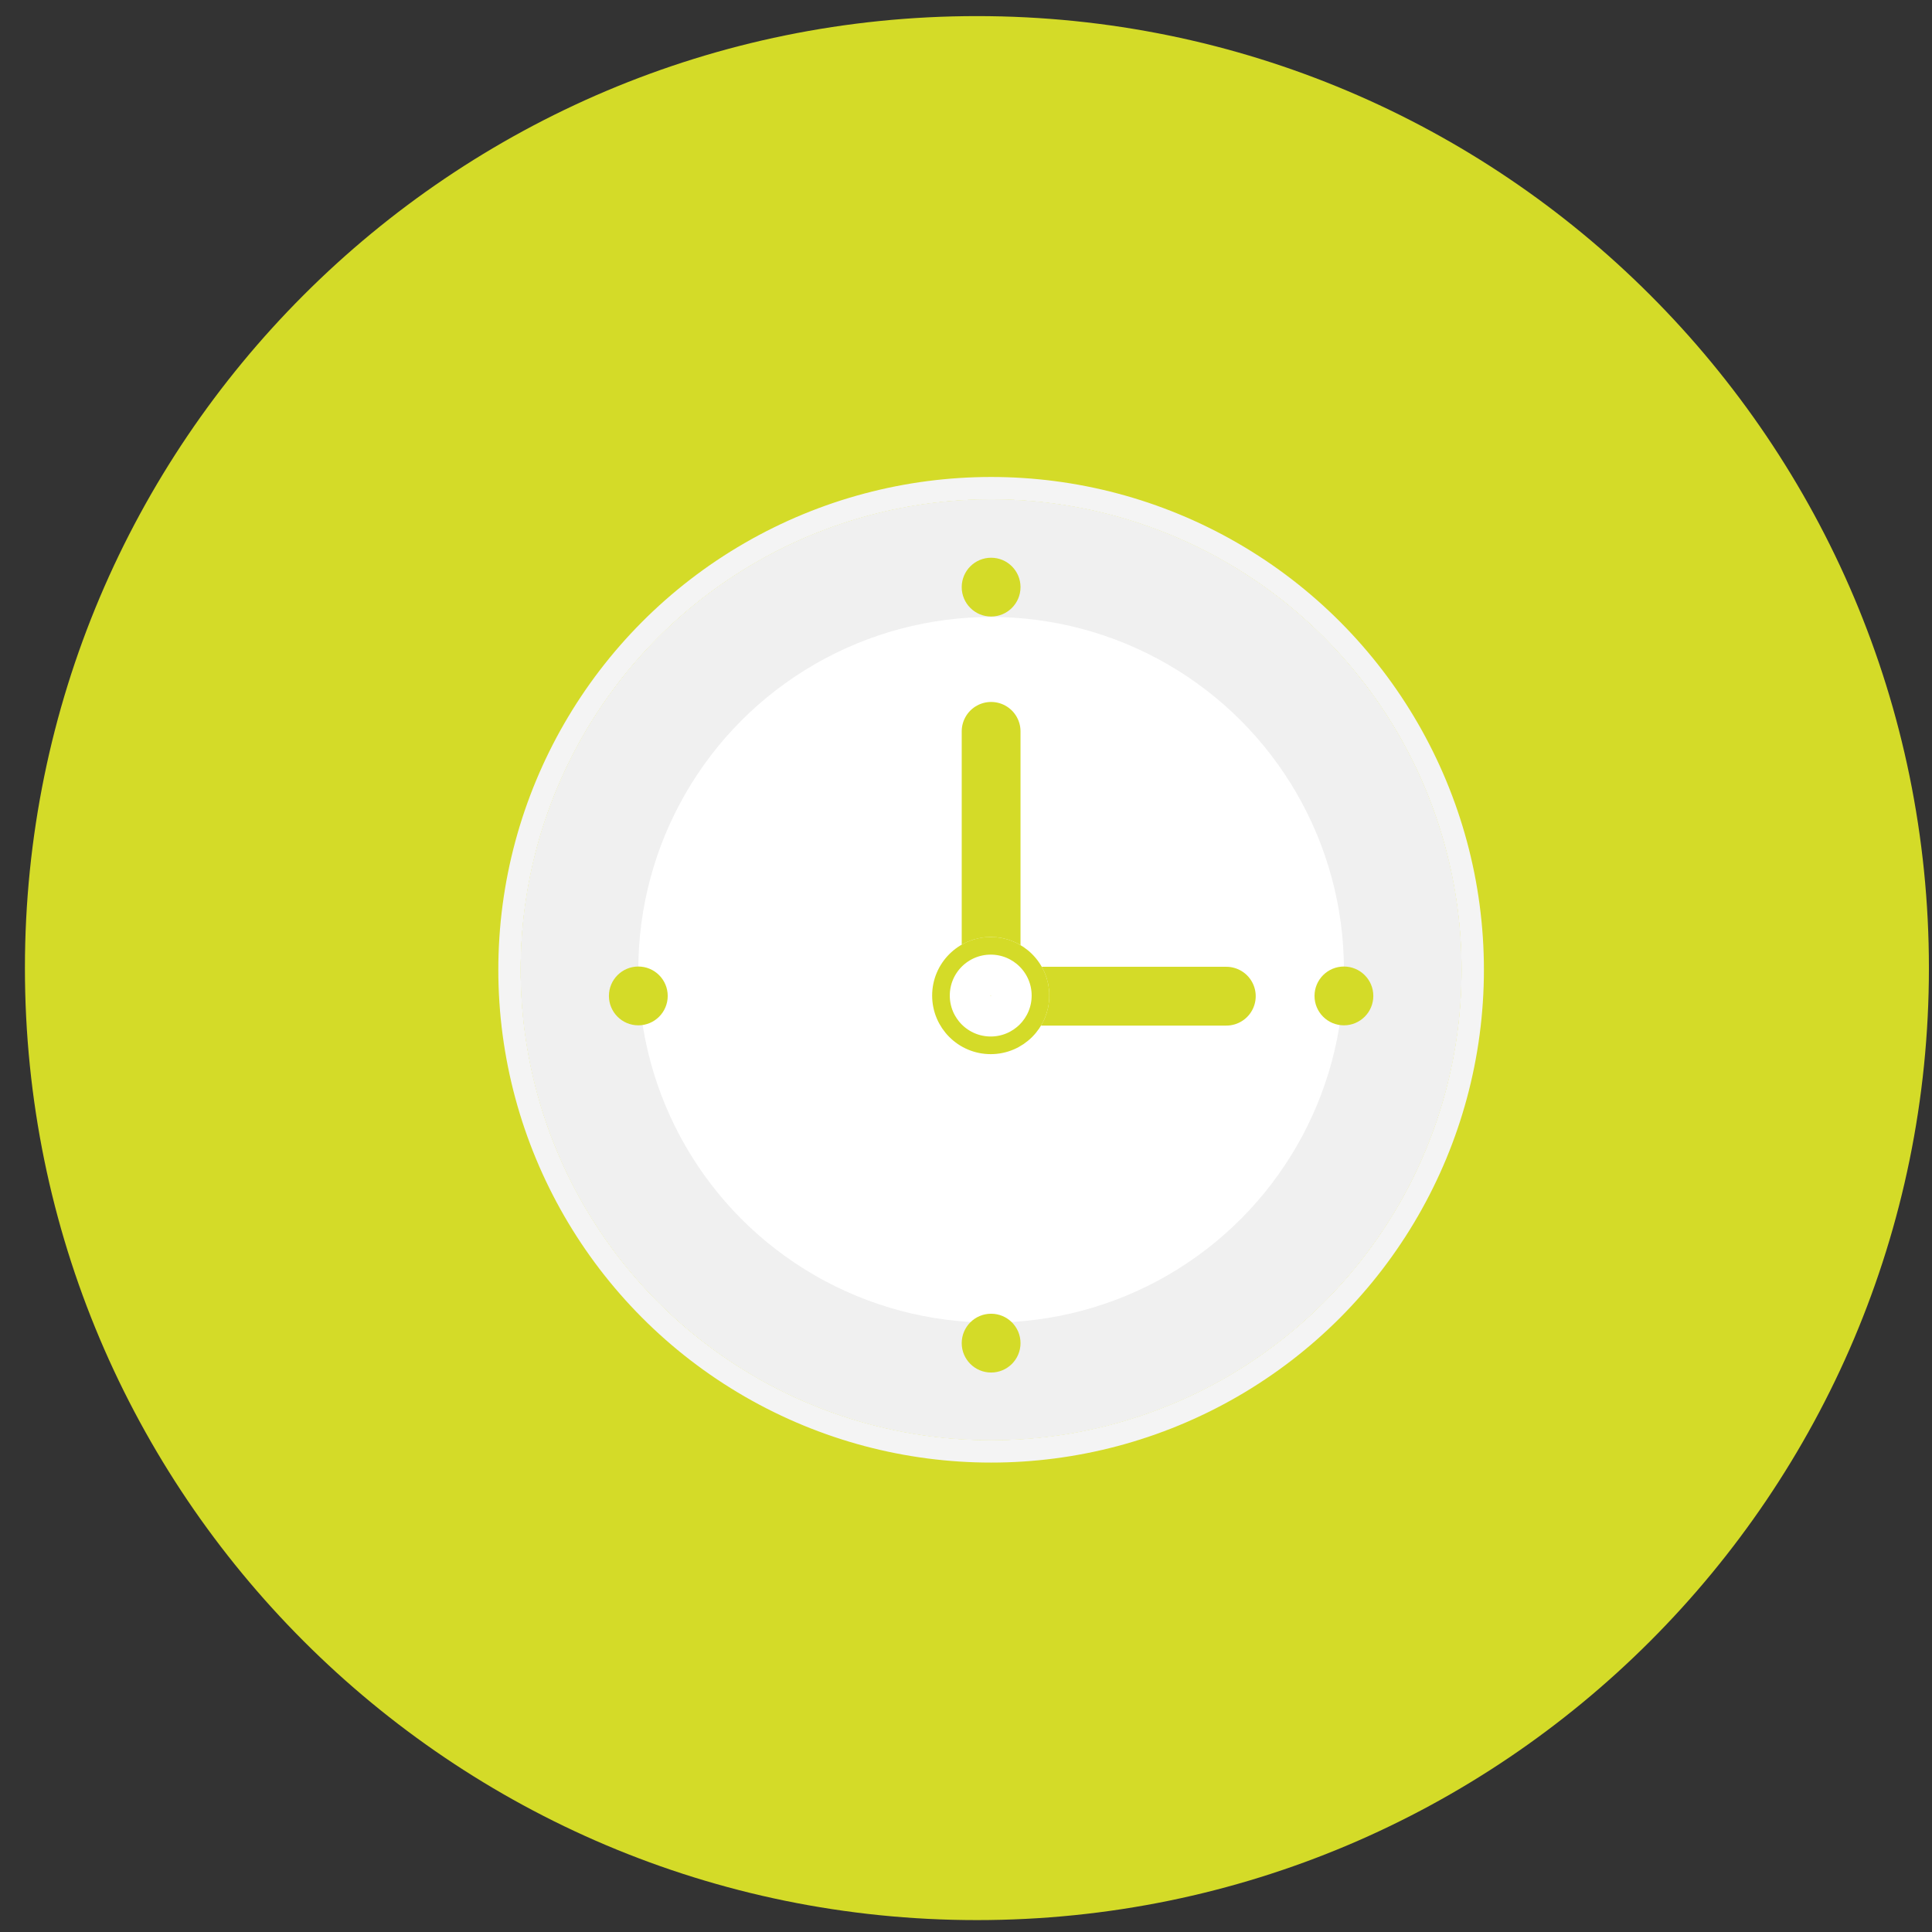 <svg width="69" height="69" viewBox="0 0 69 69" xmlns="http://www.w3.org/2000/svg" xmlns:xlink="http://www.w3.org/1999/xlink"><rect x="0" y="0" width="69" height="69" fill="#333333" stroke="none"/><title>Group Copy 2</title><defs><ellipse id="a" cx="16.8" cy="16.865" rx="16.8" ry="16.8"/></defs><g fill="none" fill-rule="evenodd"><path d="M34.89 68.575c18.777 0 34-15.223 34-34 0-18.778-15.223-34-34-34-18.778 0-34 15.222-34 34 0 18.777 15.222 34 34 34z" fill="#D4DB28"/><g transform="translate(18.597 17.77)"><use fill="#FFF" xlink:href="#a"/><ellipse stroke="#F0F0F0" stroke-width="4.2" cx="16.8" cy="16.865" rx="14.7" ry="14.7"/><ellipse stroke="#F4F4F4" stroke-width=".8" cx="16.8" cy="16.865" rx="17.2" ry="17.2"/></g><path d="M43.797 35.578h-8.54" stroke="#D4DB28" stroke-width="2.1" stroke-linecap="round"/><g transform="rotate(90 14.714 34.483)" fill="#D4DB28"><circle cx="15.8" cy="26.4" r="1.05"/><circle cx="15.8" cy="1.2" r="1.05"/><circle cx="1.2" cy="13.8" r="1.05"/><circle cx="28.2" cy="13.8" r="1.05"/></g><path d="M35.397 35.55v-9.43" stroke="#D4DB28" stroke-width="2.1" stroke-linecap="round"/><g transform="translate(18.597 17.77)"><circle stroke="#FFF" stroke-width="2.1" cx="16.786" cy="17.786" r="1.042"/><circle stroke="#D4DB28" stroke-width=".63" cx="16.786" cy="17.786" r="1.777"/></g></g></svg>